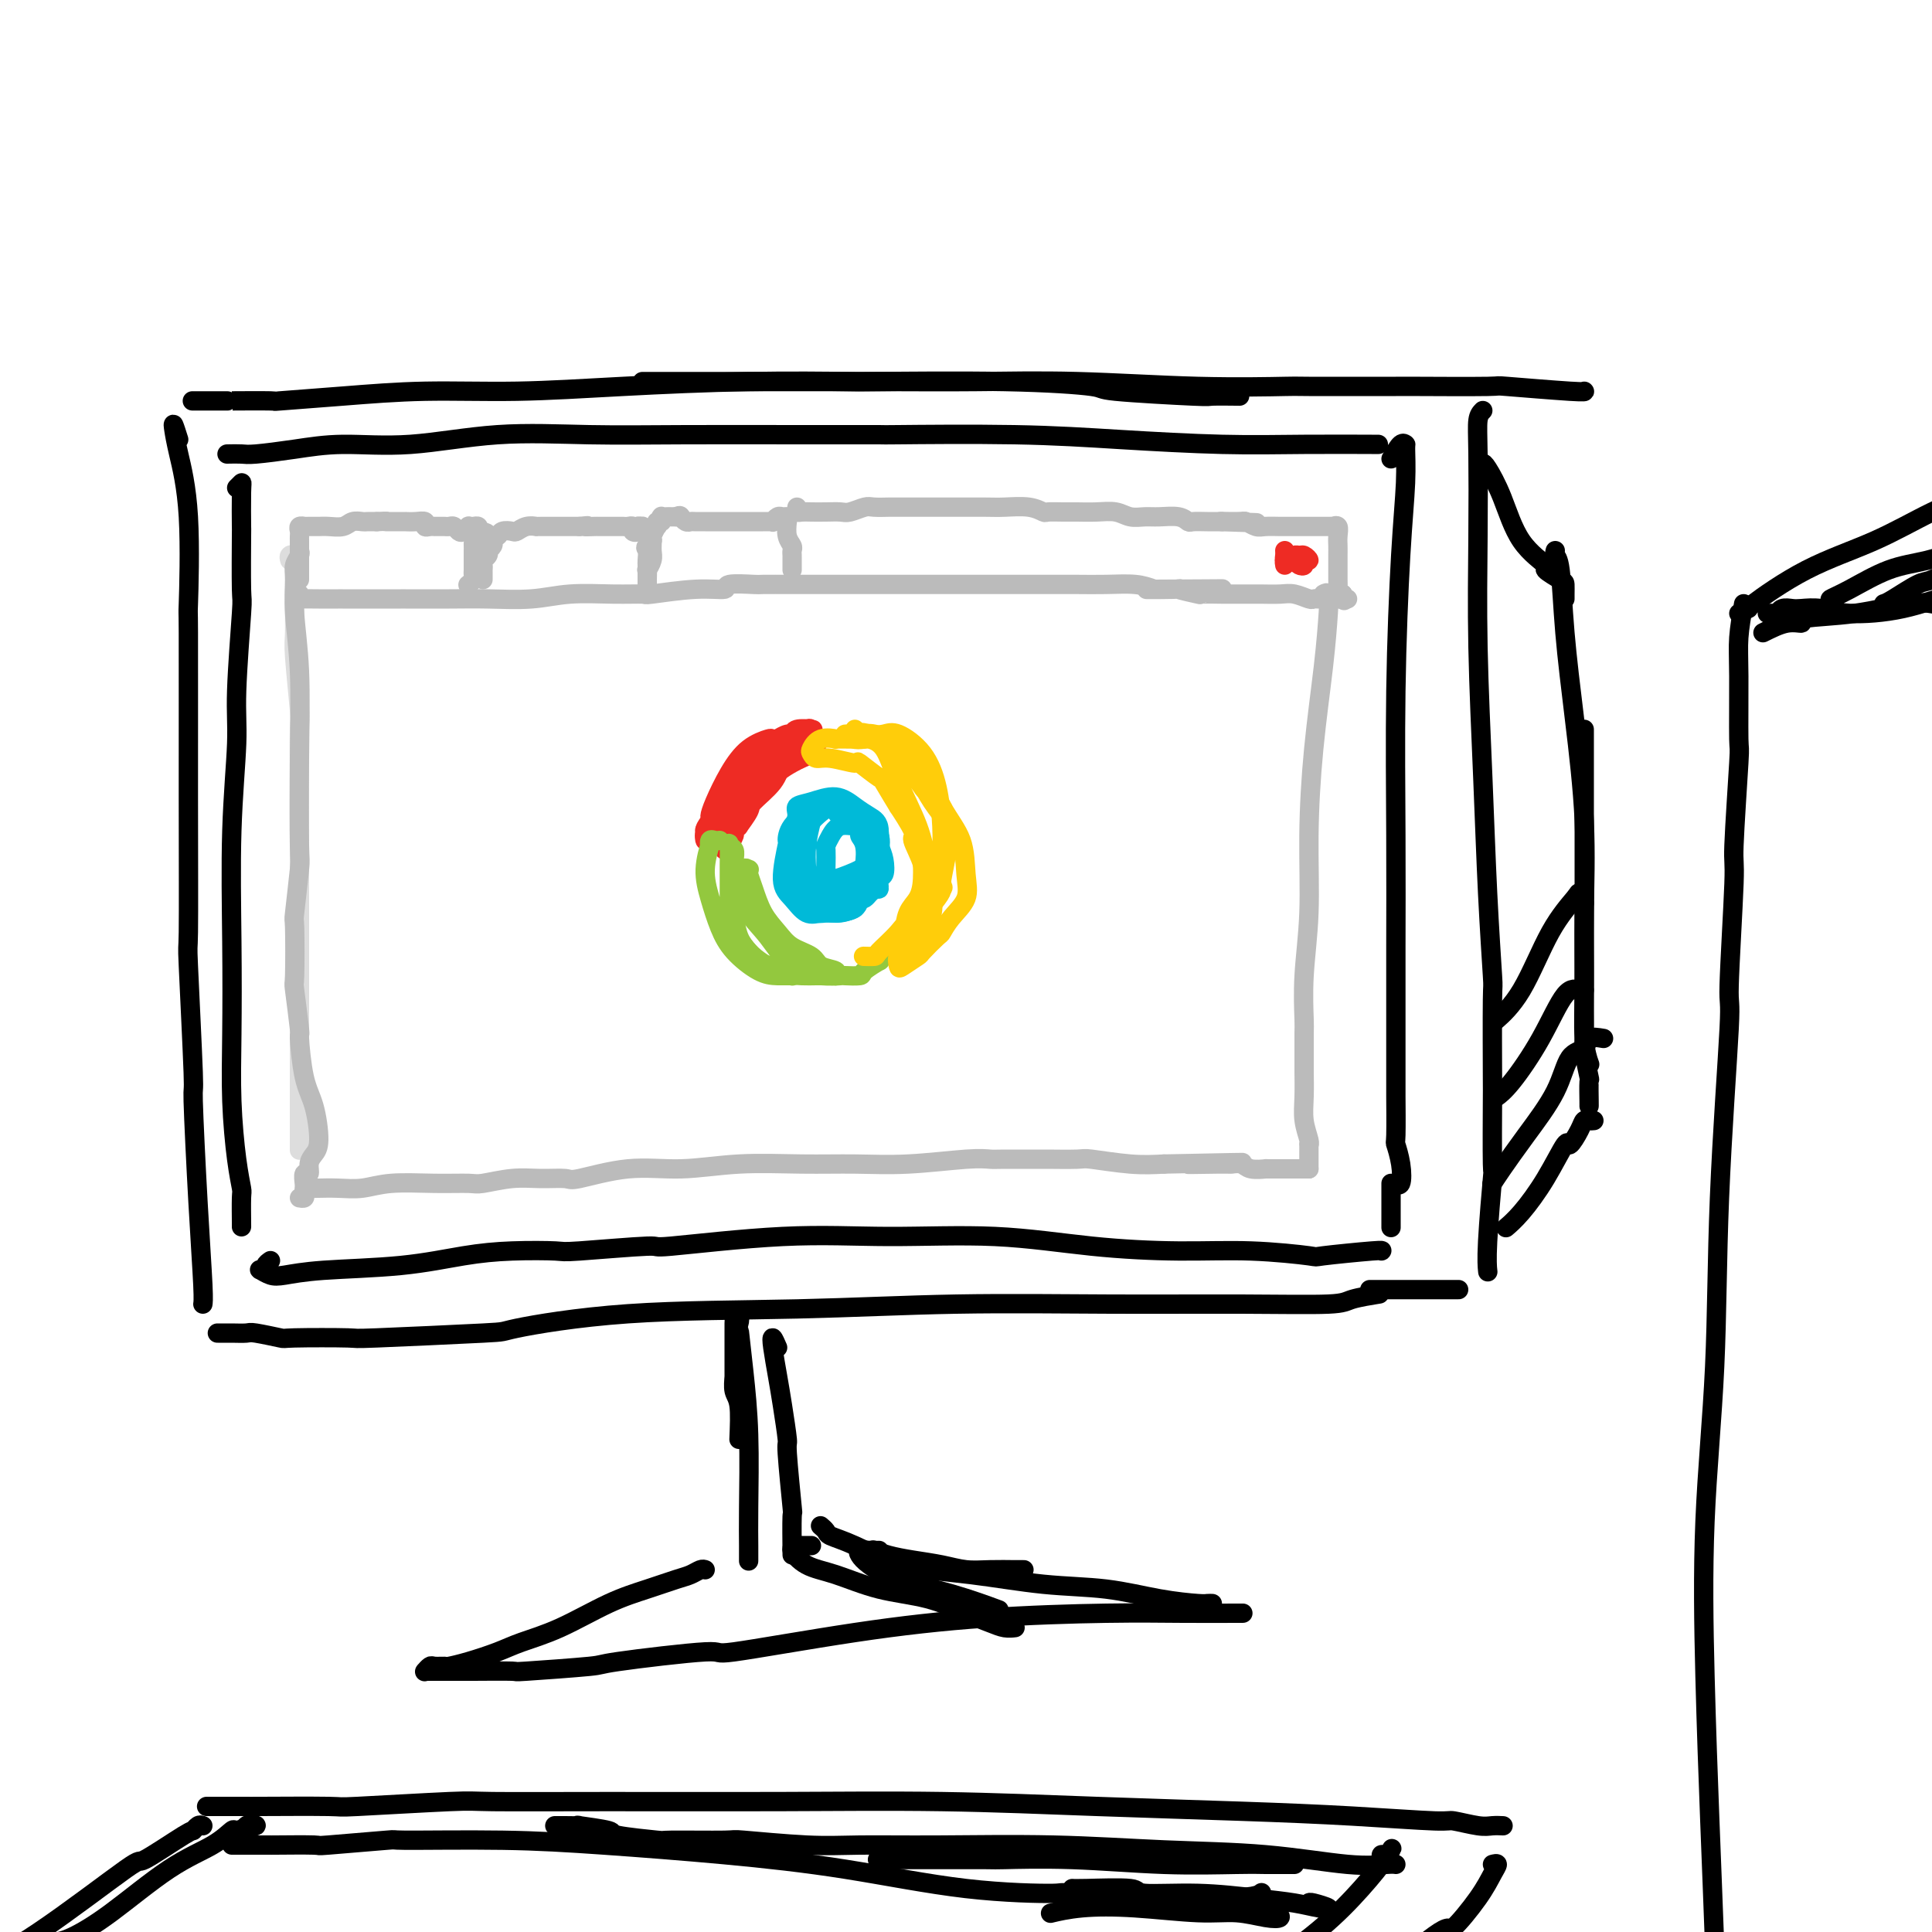 <svg viewBox='0 0 400 400' version='1.1' xmlns='http://www.w3.org/2000/svg' xmlns:xlink='http://www.w3.org/1999/xlink'><g fill='none' stroke='rgb(0,0,0)' stroke-width='4' stroke-linecap='round' stroke-linejoin='round'><path d='M40,83c0.053,0.000 0.106,0.000 0,0c-0.106,-0.000 -0.370,-0.000 0,0c0.370,0.000 1.373,0.000 2,0c0.627,-0.000 0.878,-0.000 1,0c0.122,0.000 0.114,0.001 1,0c0.886,-0.001 2.666,-0.003 3,0c0.334,0.003 -0.776,0.011 1,0c1.776,-0.011 6.439,-0.041 8,0c1.561,0.041 0.020,0.152 2,0c1.980,-0.152 7.480,-0.566 13,-1c5.520,-0.434 11.061,-0.887 17,-1c5.939,-0.113 12.275,0.113 19,0c6.725,-0.113 13.840,-0.567 22,-1c8.160,-0.433 17.366,-0.845 26,-1c8.634,-0.155 16.698,-0.053 20,0c3.302,0.053 1.842,0.056 7,0c5.158,-0.056 16.932,-0.173 26,0c9.068,0.173 15.429,0.635 18,1c2.571,0.365 1.352,0.634 5,1c3.648,0.366 12.163,0.830 16,1c3.837,0.170 2.994,0.046 4,0c1.006,-0.046 3.859,-0.013 5,0c1.141,0.013 0.571,0.007 0,0'/><path d='M37,91c-0.409,-1.295 -0.817,-2.591 -1,-3c-0.183,-0.409 -0.140,0.067 0,1c0.140,0.933 0.377,2.322 1,5c0.623,2.678 1.631,6.644 2,13c0.369,6.356 0.098,15.100 0,18c-0.098,2.900 -0.022,-0.045 0,6c0.022,6.045 -0.009,21.081 0,34c0.009,12.919 0.058,23.721 0,28c-0.058,4.279 -0.222,2.035 0,7c0.222,4.965 0.830,17.138 1,22c0.170,4.862 -0.098,2.413 0,6c0.098,3.587 0.562,13.209 1,21c0.438,7.791 0.849,13.751 1,17c0.151,3.249 0.043,3.785 0,4c-0.043,0.215 -0.022,0.107 0,0'/><path d='M47,276c-0.289,0.000 -0.578,0.000 -1,0c-0.422,-0.000 -0.976,-0.001 -1,0c-0.024,0.001 0.482,0.004 1,0c0.518,-0.004 1.050,-0.015 2,0c0.950,0.015 2.320,0.056 3,0c0.680,-0.056 0.669,-0.210 2,0c1.331,0.210 4.002,0.785 5,1c0.998,0.215 0.322,0.071 3,0c2.678,-0.071 8.709,-0.068 11,0c2.291,0.068 0.840,0.201 6,0c5.160,-0.201 16.929,-0.737 22,-1c5.071,-0.263 3.445,-0.252 7,-1c3.555,-0.748 12.293,-2.253 23,-3c10.707,-0.747 23.384,-0.735 35,-1c11.616,-0.265 22.173,-0.806 33,-1c10.827,-0.194 21.925,-0.042 32,0c10.075,0.042 19.128,-0.028 27,0c7.872,0.028 14.564,0.152 18,0c3.436,-0.152 3.617,-0.579 5,-1c1.383,-0.421 3.966,-0.834 5,-1c1.034,-0.166 0.517,-0.083 0,0'/><path d='M307,85c-0.421,0.429 -0.842,0.858 -1,2c-0.158,1.142 -0.054,2.998 0,7c0.054,4.002 0.057,10.150 0,17c-0.057,6.850 -0.173,14.402 0,23c0.173,8.598 0.635,18.244 1,27c0.365,8.756 0.634,16.624 1,24c0.366,7.376 0.830,14.260 1,17c0.170,2.740 0.047,1.335 0,5c-0.047,3.665 -0.016,12.398 0,16c0.016,3.602 0.018,2.072 0,5c-0.018,2.928 -0.057,10.312 0,13c0.057,2.688 0.211,0.679 0,3c-0.211,2.321 -0.788,8.971 -1,13c-0.212,4.029 -0.061,5.437 0,6c0.061,0.563 0.030,0.282 0,0'/><path d='M133,79c0.703,0.000 1.405,0.000 2,0c0.595,-0.000 1.082,-0.000 2,0c0.918,0.000 2.268,0.000 3,0c0.732,-0.000 0.846,-0.000 2,0c1.154,0.000 3.347,0.000 4,0c0.653,-0.000 -0.235,-0.000 1,0c1.235,0.000 4.592,0.000 6,0c1.408,-0.000 0.866,-0.001 3,0c2.134,0.001 6.945,0.004 12,0c5.055,-0.004 10.356,-0.015 16,0c5.644,0.015 11.632,0.057 18,0c6.368,-0.057 13.118,-0.211 21,0c7.882,0.211 16.897,0.789 25,1c8.103,0.211 15.295,0.057 18,0c2.705,-0.057 0.923,-0.016 5,0c4.077,0.016 14.014,0.008 18,0c3.986,-0.008 2.021,-0.016 5,0c2.979,0.016 10.903,0.057 14,0c3.097,-0.057 1.366,-0.211 4,0c2.634,0.211 9.632,0.788 13,1c3.368,0.212 3.105,0.061 3,0c-0.105,-0.061 -0.053,-0.030 0,0'/><path d='M47,94c1.112,-0.021 2.224,-0.042 3,0c0.776,0.042 1.216,0.147 3,0c1.784,-0.147 4.913,-0.547 8,-1c3.087,-0.453 6.134,-0.958 10,-1c3.866,-0.042 8.552,0.381 14,0c5.448,-0.381 11.656,-1.566 18,-2c6.344,-0.434 12.822,-0.116 19,0c6.178,0.116 12.056,0.031 20,0c7.944,-0.031 17.953,-0.009 22,0c4.047,0.009 2.132,0.005 5,0c2.868,-0.005 10.518,-0.012 13,0c2.482,0.012 -0.204,0.042 4,0c4.204,-0.042 15.297,-0.155 24,0c8.703,0.155 15.017,0.577 22,1c6.983,0.423 14.635,0.845 21,1c6.365,0.155 11.445,0.042 17,0c5.555,-0.042 11.587,-0.012 14,0c2.413,0.012 1.206,0.006 0,0'/><path d='M49,101c0.422,-0.430 0.845,-0.860 1,-1c0.155,-0.140 0.043,0.008 0,2c-0.043,1.992 -0.015,5.826 0,7c0.015,1.174 0.019,-0.313 0,2c-0.019,2.313 -0.061,8.427 0,11c0.061,2.573 0.227,1.607 0,5c-0.227,3.393 -0.845,11.147 -1,16c-0.155,4.853 0.154,6.806 0,11c-0.154,4.194 -0.771,10.630 -1,18c-0.229,7.370 -0.072,15.674 0,23c0.072,7.326 0.058,13.675 0,19c-0.058,5.325 -0.159,9.627 0,14c0.159,4.373 0.579,8.818 1,12c0.421,3.182 0.845,5.101 1,6c0.155,0.899 0.042,0.777 0,2c-0.042,1.223 -0.011,3.791 0,5c0.011,1.209 0.003,1.060 0,1c-0.003,-0.060 -0.002,-0.030 0,0'/><path d='M56,261c-0.450,0.311 -0.899,0.623 -1,1c-0.101,0.377 0.148,0.820 0,1c-0.148,0.180 -0.692,0.098 -1,0c-0.308,-0.098 -0.381,-0.210 0,0c0.381,0.210 1.214,0.743 2,1c0.786,0.257 1.524,0.237 3,0c1.476,-0.237 3.688,-0.691 8,-1c4.312,-0.309 10.722,-0.474 16,-1c5.278,-0.526 9.425,-1.413 13,-2c3.575,-0.587 6.579,-0.873 10,-1c3.421,-0.127 7.259,-0.094 9,0c1.741,0.094 1.385,0.250 5,0c3.615,-0.250 11.203,-0.906 14,-1c2.797,-0.094 0.805,0.374 5,0c4.195,-0.374 14.576,-1.588 23,-2c8.424,-0.412 14.889,-0.020 22,0c7.111,0.020 14.867,-0.331 22,0c7.133,0.331 13.643,1.344 20,2c6.357,0.656 12.562,0.957 18,1c5.438,0.043 10.108,-0.170 15,0c4.892,0.170 10.004,0.725 12,1c1.996,0.275 0.875,0.270 3,0c2.125,-0.270 7.495,-0.803 10,-1c2.505,-0.197 2.144,-0.056 2,0c-0.144,0.056 -0.072,0.028 0,0'/><path d='M288,95c0.730,-1.274 1.461,-2.549 2,-3c0.539,-0.451 0.887,-0.080 1,0c0.113,0.080 -0.008,-0.132 0,1c0.008,1.132 0.146,3.607 0,7c-0.146,3.393 -0.575,7.703 -1,15c-0.425,7.297 -0.846,17.580 -1,28c-0.154,10.420 -0.041,20.976 0,30c0.041,9.024 0.011,16.515 0,23c-0.011,6.485 -0.003,11.963 0,14c0.003,2.037 -0.000,0.634 0,3c0.000,2.366 0.004,8.501 0,11c-0.004,2.499 -0.014,1.360 0,3c0.014,1.640 0.053,6.057 0,8c-0.053,1.943 -0.196,1.410 0,2c0.196,0.590 0.733,2.302 1,4c0.267,1.698 0.264,3.380 0,4c-0.264,0.620 -0.790,0.177 -1,0c-0.210,-0.177 -0.105,-0.089 0,0'/><path d='M307,97c-0.043,-0.416 -0.087,-0.833 0,-1c0.087,-0.167 0.304,-0.085 1,1c0.696,1.085 1.871,3.173 3,6c1.129,2.827 2.211,6.391 4,9c1.789,2.609 4.283,4.261 5,5c0.717,0.739 -0.344,0.566 0,1c0.344,0.434 2.092,1.475 3,2c0.908,0.525 0.975,0.532 1,1c0.025,0.468 0.007,1.395 0,2c-0.007,0.605 -0.002,0.887 0,1c0.002,0.113 0.001,0.056 0,0'/><path d='M322,114c-0.095,0.368 -0.190,0.735 0,1c0.190,0.265 0.664,0.427 1,3c0.336,2.573 0.535,7.558 1,13c0.465,5.442 1.195,11.340 2,18c0.805,6.660 1.683,14.083 2,21c0.317,6.917 0.071,13.329 0,19c-0.071,5.671 0.033,10.603 0,15c-0.033,4.397 -0.201,8.261 0,11c0.201,2.739 0.772,4.354 1,5c0.228,0.646 0.114,0.323 0,0'/><path d='M328,151c0.000,6.344 0.000,12.687 0,15c-0.000,2.313 -0.001,0.594 0,4c0.001,3.406 0.004,11.937 0,19c-0.004,7.063 -0.015,12.659 0,17c0.015,4.341 0.057,7.426 0,9c-0.057,1.574 -0.211,1.637 0,3c0.211,1.363 0.789,4.025 1,5c0.211,0.975 0.057,0.261 0,1c-0.057,0.739 -0.015,2.930 0,4c0.015,1.070 0.004,1.020 0,1c-0.004,-0.020 -0.002,-0.010 0,0'/><path d='M330,232c-0.324,0.033 -0.648,0.066 -1,0c-0.352,-0.066 -0.732,-0.232 -1,0c-0.268,0.232 -0.424,0.863 -1,2c-0.576,1.137 -1.574,2.782 -2,3c-0.426,0.218 -0.282,-0.989 -1,0c-0.718,0.989 -2.297,4.174 -4,7c-1.703,2.826 -3.529,5.294 -5,7c-1.471,1.706 -2.588,2.652 -3,3c-0.412,0.348 -0.118,0.100 0,0c0.118,-0.100 0.059,-0.050 0,0'/><path d='M332,215c-1.232,-0.207 -2.464,-0.413 -3,0c-0.536,0.413 -0.377,1.447 -1,2c-0.623,0.553 -2.027,0.625 -3,2c-0.973,1.375 -1.515,4.054 -3,7c-1.485,2.946 -3.914,6.161 -6,9c-2.086,2.839 -3.831,5.303 -5,7c-1.169,1.697 -1.763,2.628 -2,3c-0.237,0.372 -0.119,0.186 0,0'/><path d='M328,205c-0.192,0.093 -0.385,0.186 -1,0c-0.615,-0.186 -1.654,-0.652 -3,1c-1.346,1.652 -3.000,5.422 -5,9c-2.000,3.578 -4.346,6.963 -6,9c-1.654,2.037 -2.615,2.725 -3,3c-0.385,0.275 -0.192,0.138 0,0'/><path d='M328,187c-0.423,-0.831 -0.846,-1.662 -1,-2c-0.154,-0.338 -0.038,-0.185 -1,1c-0.962,1.185 -3.000,3.400 -5,7c-2.000,3.600 -3.962,8.585 -6,12c-2.038,3.415 -4.154,5.262 -5,6c-0.846,0.738 -0.423,0.369 0,0'/><path d='M153,298c0.113,-2.699 0.226,-5.398 0,-7c-0.226,-1.602 -0.793,-2.106 -1,-3c-0.207,-0.894 -0.056,-2.178 0,-3c0.056,-0.822 0.015,-1.182 0,-1c-0.015,0.182 -0.004,0.904 0,1c0.004,0.096 0.001,-0.436 0,-1c-0.001,-0.564 0.000,-1.159 0,-2c-0.000,-0.841 -0.001,-1.927 0,-3c0.001,-1.073 0.004,-2.132 0,-3c-0.004,-0.868 -0.015,-1.545 0,-2c0.015,-0.455 0.056,-0.689 0,-1c-0.056,-0.311 -0.208,-0.700 0,-1c0.208,-0.300 0.778,-0.511 1,0c0.222,0.511 0.098,1.744 0,2c-0.098,0.256 -0.170,-0.466 0,1c0.170,1.466 0.581,5.118 1,9c0.419,3.882 0.844,7.993 1,13c0.156,5.007 0.042,10.909 0,15c-0.042,4.091 -0.011,6.371 0,8c0.011,1.629 0.003,2.608 0,3c-0.003,0.392 -0.002,0.196 0,0'/><path d='M161,279c-0.398,-0.923 -0.796,-1.847 -1,-2c-0.204,-0.153 -0.213,0.463 0,2c0.213,1.537 0.649,3.994 1,6c0.351,2.006 0.616,3.560 1,6c0.384,2.440 0.888,5.766 1,7c0.112,1.234 -0.166,0.378 0,3c0.166,2.622 0.776,8.723 1,11c0.224,2.277 0.060,0.728 0,2c-0.060,1.272 -0.017,5.363 0,7c0.017,1.637 0.009,0.818 0,0'/><path d='M146,325c-0.251,-0.095 -0.502,-0.190 -1,0c-0.498,0.190 -1.242,0.666 -2,1c-0.758,0.334 -1.528,0.526 -3,1c-1.472,0.474 -3.644,1.229 -6,2c-2.356,0.771 -4.895,1.558 -8,3c-3.105,1.442 -6.776,3.539 -10,5c-3.224,1.461 -6.000,2.286 -8,3c-2.000,0.714 -3.222,1.316 -5,2c-1.778,0.684 -4.111,1.450 -6,2c-1.889,0.550 -3.333,0.883 -4,1c-0.667,0.117 -0.557,0.017 -1,0c-0.443,-0.017 -1.439,0.048 -2,0c-0.561,-0.048 -0.686,-0.209 -1,0c-0.314,0.209 -0.818,0.788 -1,1c-0.182,0.212 -0.042,0.057 0,0c0.042,-0.057 -0.015,-0.015 0,0c0.015,0.015 0.100,0.005 1,0c0.900,-0.005 2.615,-0.005 4,0c1.385,0.005 2.442,0.014 5,0c2.558,-0.014 6.619,-0.051 8,0c1.381,0.051 0.081,0.189 3,0c2.919,-0.189 10.056,-0.704 13,-1c2.944,-0.296 1.694,-0.373 6,-1c4.306,-0.627 14.169,-1.804 18,-2c3.831,-0.196 1.632,0.588 6,0c4.368,-0.588 15.305,-2.550 25,-4c9.695,-1.450 18.149,-2.389 27,-3c8.851,-0.611 18.098,-0.896 25,-1c6.902,-0.104 11.458,-0.028 16,0c4.542,0.028 9.069,0.008 11,0c1.931,-0.008 1.266,-0.002 1,0c-0.266,0.002 -0.133,0.001 0,0'/><path d='M212,325c-0.401,0.006 -0.801,0.013 -2,0c-1.199,-0.013 -3.195,-0.045 -5,0c-1.805,0.045 -3.419,0.166 -5,0c-1.581,-0.166 -3.128,-0.619 -5,-1c-1.872,-0.381 -4.069,-0.690 -6,-1c-1.931,-0.310 -3.597,-0.622 -5,-1c-1.403,-0.378 -2.544,-0.822 -3,-1c-0.456,-0.178 -0.228,-0.089 0,0'/><path d='M170,316c-0.108,-0.091 -0.216,-0.183 0,0c0.216,0.183 0.756,0.639 1,1c0.244,0.361 0.191,0.625 1,1c0.809,0.375 2.480,0.859 5,2c2.520,1.141 5.889,2.939 10,4c4.111,1.061 8.965,1.384 14,2c5.035,0.616 10.252,1.524 15,2c4.748,0.476 9.027,0.520 13,1c3.973,0.480 7.639,1.397 11,2c3.361,0.603 6.416,0.894 8,1c1.584,0.106 1.696,0.029 2,0c0.304,-0.029 0.801,-0.008 1,0c0.199,0.008 0.099,0.004 0,0'/><path d='M168,320c-0.778,0.009 -1.555,0.018 -2,0c-0.445,-0.018 -0.556,-0.061 -1,0c-0.444,0.061 -1.220,0.228 -1,1c0.220,0.772 1.436,2.150 3,3c1.564,0.850 3.475,1.173 6,2c2.525,0.827 5.663,2.159 9,3c3.337,0.841 6.873,1.192 10,2c3.127,0.808 5.843,2.073 8,3c2.157,0.927 3.753,1.517 5,2c1.247,0.483 2.143,0.861 3,1c0.857,0.139 1.673,0.040 2,0c0.327,-0.040 0.163,-0.020 0,0'/><path d='M182,321c-0.627,0.019 -1.254,0.039 -2,0c-0.746,-0.039 -1.611,-0.135 -2,0c-0.389,0.135 -0.303,0.503 0,1c0.303,0.497 0.821,1.125 2,2c1.179,0.875 3.017,1.997 6,3c2.983,1.003 7.111,1.885 11,3c3.889,1.115 7.540,2.461 9,3c1.460,0.539 0.730,0.269 0,0'/><path d='M311,378c0.175,0.009 0.349,0.017 0,0c-0.349,-0.017 -1.223,-0.060 -2,0c-0.777,0.060 -1.458,0.223 -3,0c-1.542,-0.223 -3.946,-0.833 -5,-1c-1.054,-0.167 -0.756,0.109 -4,0c-3.244,-0.109 -10.028,-0.604 -17,-1c-6.972,-0.396 -14.133,-0.695 -23,-1c-8.867,-0.305 -19.441,-0.617 -30,-1c-10.559,-0.383 -21.103,-0.836 -32,-1c-10.897,-0.164 -22.148,-0.040 -34,0c-11.852,0.040 -24.304,-0.003 -35,0c-10.696,0.003 -19.636,0.053 -24,0c-4.364,-0.053 -4.154,-0.210 -9,0c-4.846,0.210 -14.750,0.788 -19,1c-4.250,0.212 -2.848,0.057 -6,0c-3.152,-0.057 -10.858,-0.015 -14,0c-3.142,0.015 -1.718,0.004 -3,0c-1.282,-0.004 -5.268,-0.001 -7,0c-1.732,0.001 -1.209,0.000 -1,0c0.209,-0.000 0.105,-0.000 0,0'/><path d='M42,378c-0.305,-0.126 -0.610,-0.251 -1,0c-0.390,0.251 -0.863,0.879 -1,1c-0.137,0.121 0.064,-0.266 -2,1c-2.064,1.266 -6.393,4.185 -8,5c-1.607,0.815 -0.494,-0.475 -4,2c-3.506,2.475 -11.633,8.716 -18,13c-6.367,4.284 -10.975,6.612 -14,9c-3.025,2.388 -4.468,4.835 -5,6c-0.532,1.165 -0.152,1.047 0,1c0.152,-0.047 0.076,-0.024 0,0'/><path d='M309,386c0.485,-0.126 0.969,-0.252 1,0c0.031,0.252 -0.393,0.881 -1,2c-0.607,1.119 -1.398,2.727 -3,5c-1.602,2.273 -4.015,5.212 -5,6c-0.985,0.788 -0.541,-0.573 -3,1c-2.459,1.573 -7.822,6.082 -10,8c-2.178,1.918 -1.171,1.246 -4,3c-2.829,1.754 -9.492,5.934 -13,8c-3.508,2.066 -3.859,2.019 -4,2c-0.141,-0.019 -0.070,-0.009 0,0'/><path d='M361,125c-0.425,2.442 -0.850,4.884 -1,7c-0.150,2.116 -0.025,3.906 0,8c0.025,4.094 -0.050,10.491 0,13c0.050,2.509 0.226,1.129 0,5c-0.226,3.871 -0.852,12.993 -1,17c-0.148,4.007 0.183,2.897 0,8c-0.183,5.103 -0.879,16.417 -1,21c-0.121,4.583 0.335,2.436 0,9c-0.335,6.564 -1.460,21.839 -2,35c-0.540,13.161 -0.496,24.206 -1,35c-0.504,10.794 -1.558,21.335 -2,32c-0.442,10.665 -0.272,21.454 0,32c0.272,10.546 0.648,20.848 1,30c0.352,9.152 0.682,17.154 1,26c0.318,8.846 0.624,18.535 1,25c0.376,6.465 0.822,9.704 1,11c0.178,1.296 0.089,0.648 0,0'/><path d='M366,127c-0.082,-0.002 -0.163,-0.004 0,0c0.163,0.004 0.572,0.015 1,0c0.428,-0.015 0.876,-0.056 1,0c0.124,0.056 -0.075,0.210 0,0c0.075,-0.210 0.422,-0.784 1,-1c0.578,-0.216 1.385,-0.073 2,0c0.615,0.073 1.038,0.076 2,0c0.962,-0.076 2.462,-0.230 4,0c1.538,0.230 3.112,0.843 6,1c2.888,0.157 7.089,-0.144 11,-1c3.911,-0.856 7.533,-2.268 11,-3c3.467,-0.732 6.779,-0.785 8,-1c1.221,-0.215 0.352,-0.594 1,-1c0.648,-0.406 2.813,-0.841 4,-1c1.187,-0.159 1.397,-0.043 2,0c0.603,0.043 1.601,0.012 2,0c0.399,-0.012 0.200,-0.006 0,0'/><path d='M365,131c1.744,-0.872 3.487,-1.744 5,-2c1.513,-0.256 2.795,0.103 3,0c0.205,-0.103 -0.666,-0.668 1,-1c1.666,-0.332 5.869,-0.429 10,-1c4.131,-0.571 8.189,-1.615 11,-2c2.811,-0.385 4.375,-0.110 5,0c0.625,0.110 0.313,0.055 0,0'/><path d='M360,127c0.973,-0.484 1.946,-0.968 2,-1c0.054,-0.032 -0.811,0.387 1,-1c1.811,-1.387 6.300,-4.582 11,-7c4.700,-2.418 9.613,-4.059 14,-6c4.387,-1.941 8.247,-4.180 12,-6c3.753,-1.820 7.398,-3.220 10,-4c2.602,-0.780 4.162,-0.941 5,-1c0.838,-0.059 0.954,-0.017 1,0c0.046,0.017 0.023,0.008 0,0'/><path d='M380,124c-0.684,0.117 -1.368,0.234 -1,0c0.368,-0.234 1.787,-0.819 4,-2c2.213,-1.181 5.220,-2.957 8,-4c2.780,-1.043 5.333,-1.352 8,-2c2.667,-0.648 5.449,-1.636 7,-2c1.551,-0.364 1.872,-0.104 2,0c0.128,0.104 0.064,0.052 0,0'/><path d='M390,125c0.336,-0.095 0.673,-0.191 2,-1c1.327,-0.809 3.646,-2.333 5,-3c1.354,-0.667 1.744,-0.478 3,-1c1.256,-0.522 3.376,-1.756 6,-3c2.624,-1.244 5.750,-2.498 7,-3c1.250,-0.502 0.625,-0.251 0,0'/><path d='M47,381c0.364,-0.483 0.729,-0.966 1,-1c0.271,-0.034 0.450,0.382 1,0c0.550,-0.382 1.471,-1.562 2,-2c0.529,-0.438 0.666,-0.134 1,0c0.334,0.134 0.865,0.097 1,0c0.135,-0.097 -0.128,-0.253 -1,0c-0.872,0.253 -2.355,0.916 -3,1c-0.645,0.084 -0.451,-0.412 -1,0c-0.549,0.412 -1.839,1.732 -4,3c-2.161,1.268 -5.192,2.483 -9,5c-3.808,2.517 -8.392,6.334 -12,9c-3.608,2.666 -6.241,4.179 -8,5c-1.759,0.821 -2.646,0.949 -3,1c-0.354,0.051 -0.177,0.026 0,0'/><path d='M48,382c0.214,-0.000 0.427,-0.000 1,0c0.573,0.000 1.504,0.001 3,0c1.496,-0.001 3.557,-0.004 4,0c0.443,0.004 -0.731,0.015 1,0c1.731,-0.015 6.366,-0.057 8,0c1.634,0.057 0.268,0.214 3,0c2.732,-0.214 9.562,-0.798 12,-1c2.438,-0.202 0.484,-0.022 4,0c3.516,0.022 12.502,-0.113 20,0c7.498,0.113 13.509,0.476 21,1c7.491,0.524 16.462,1.211 25,2c8.538,0.789 16.643,1.680 25,3c8.357,1.320 16.965,3.068 25,4c8.035,0.932 15.498,1.048 18,1c2.502,-0.048 0.042,-0.260 6,0c5.958,0.260 20.335,0.993 28,1c7.665,0.007 8.619,-0.712 9,-1c0.381,-0.288 0.191,-0.144 0,0'/><path d='M115,378c-0.122,0.002 -0.245,0.004 0,0c0.245,-0.004 0.856,-0.012 2,0c1.144,0.012 2.820,0.046 3,0c0.180,-0.046 -1.136,-0.170 0,0c1.136,0.170 4.723,0.634 6,1c1.277,0.366 0.244,0.633 2,1c1.756,0.367 6.301,0.834 8,1c1.699,0.166 0.551,0.030 3,0c2.449,-0.030 8.494,0.045 11,0c2.506,-0.045 1.475,-0.209 4,0c2.525,0.209 8.608,0.791 13,1c4.392,0.209 7.092,0.044 11,0c3.908,-0.044 9.022,0.034 16,0c6.978,-0.034 15.820,-0.181 24,0c8.180,0.181 15.698,0.689 23,1c7.302,0.311 14.388,0.423 21,1c6.612,0.577 12.752,1.619 17,2c4.248,0.381 6.605,0.103 8,0c1.395,-0.103 1.827,-0.029 2,0c0.173,0.029 0.086,0.015 0,0'/><path d='M285,386c0.445,-0.302 0.891,-0.604 1,-1c0.109,-0.396 -0.118,-0.885 0,-1c0.118,-0.115 0.579,0.143 1,0c0.421,-0.143 0.800,-0.687 1,-1c0.200,-0.313 0.222,-0.396 0,0c-0.222,0.396 -0.687,1.270 -2,3c-1.313,1.730 -3.473,4.317 -6,7c-2.527,2.683 -5.420,5.461 -10,9c-4.580,3.539 -10.849,7.837 -15,11c-4.151,3.163 -6.186,5.189 -7,6c-0.814,0.811 -0.407,0.405 0,0'/><path d='M268,386c-0.511,0.001 -1.022,0.001 -2,0c-0.978,-0.001 -2.424,-0.004 -3,0c-0.576,0.004 -0.282,0.015 -1,0c-0.718,-0.015 -2.448,-0.057 -6,0c-3.552,0.057 -8.927,0.211 -15,0c-6.073,-0.211 -12.845,-0.789 -19,-1c-6.155,-0.211 -11.692,-0.057 -14,0c-2.308,0.057 -1.385,0.015 -4,0c-2.615,-0.015 -8.767,-0.004 -11,0c-2.233,0.004 -0.546,0.001 -2,0c-1.454,-0.001 -6.050,-0.000 -8,0c-1.950,0.000 -1.256,0.000 -1,0c0.256,-0.000 0.073,-0.000 0,0c-0.073,0.000 -0.037,0.000 0,0'/><path d='M271,394c0.051,-0.107 0.102,-0.213 1,0c0.898,0.213 2.645,0.747 3,1c0.355,0.253 -0.680,0.227 -2,0c-1.320,-0.227 -2.923,-0.653 -5,-1c-2.077,-0.347 -4.626,-0.615 -8,-1c-3.374,-0.385 -7.573,-0.888 -12,-1c-4.427,-0.112 -9.081,0.166 -11,0c-1.919,-0.166 -1.102,-0.776 -3,-1c-1.898,-0.224 -6.511,-0.060 -9,0c-2.489,0.060 -2.854,0.017 -3,0c-0.146,-0.017 -0.073,-0.009 0,0'/><path d='M262,396c0.678,-0.105 1.357,-0.209 2,0c0.643,0.209 1.251,0.732 1,1c-0.251,0.268 -1.359,0.281 -3,0c-1.641,-0.281 -3.813,-0.856 -6,-1c-2.187,-0.144 -4.387,0.144 -8,0c-3.613,-0.144 -8.639,-0.719 -13,-1c-4.361,-0.281 -8.059,-0.268 -11,0c-2.941,0.268 -5.126,0.791 -6,1c-0.874,0.209 -0.437,0.105 0,0'/><path d='M288,245c0.000,0.494 0.000,0.987 0,1c0.000,0.013 0.000,-0.455 0,0c0.000,0.455 0.000,1.833 0,3c0.000,1.167 0.000,2.122 0,3c0.000,0.878 0.000,1.679 0,2c0.000,0.321 0.000,0.160 0,0'/><path d='M302,267c-1.357,0.000 -2.714,0.000 -5,0c-2.286,0.000 -5.500,0.000 -8,0c-2.500,0.000 -4.286,0.000 -5,0c-0.714,0.000 -0.357,0.000 0,0'/></g>
<g fill='none' stroke='rgb(221,221,221)' stroke-width='4' stroke-linecap='round' stroke-linejoin='round'><path d='M60,116c-0.114,-0.384 -0.228,-0.768 0,-1c0.228,-0.232 0.797,-0.313 1,1c0.203,1.313 0.040,4.020 0,7c-0.040,2.980 0.042,6.233 0,8c-0.042,1.767 -0.207,2.049 0,5c0.207,2.951 0.788,8.572 1,11c0.212,2.428 0.057,1.662 0,4c-0.057,2.338 -0.015,7.779 0,11c0.015,3.221 0.004,4.221 0,6c-0.004,1.779 -0.001,4.336 0,8c0.001,3.664 0.000,8.433 0,12c-0.000,3.567 -0.000,5.931 0,9c0.000,3.069 0.000,6.842 0,9c-0.000,2.158 -0.000,2.702 0,4c0.000,1.298 0.000,3.351 0,5c-0.000,1.649 -0.000,2.893 0,4c0.000,1.107 0.000,2.075 0,3c-0.000,0.925 -0.000,1.806 0,2c0.000,0.194 0.000,-0.300 0,0c-0.000,0.300 -0.000,1.392 0,2c0.000,0.608 0.000,0.730 0,1c-0.000,0.270 -0.000,0.689 0,1c0.000,0.311 0.000,0.516 0,1c-0.000,0.484 -0.000,1.248 0,2c0.000,0.752 0.000,1.493 0,2c-0.000,0.507 -0.000,0.781 0,1c0.000,0.219 0.000,0.385 0,1c-0.000,0.615 -0.000,1.680 0,2c0.000,0.320 0.000,-0.106 0,0c-0.000,0.106 -0.000,0.745 0,1c0.000,0.255 0.000,0.128 0,0'/></g>
<g fill='none' stroke='rgb(187,187,187)' stroke-width='4' stroke-linecap='round' stroke-linejoin='round'><path d='M62,114c0.115,0.249 0.231,0.497 0,1c-0.231,0.503 -0.808,1.260 -1,2c-0.192,0.740 0.001,1.464 0,3c-0.001,1.536 -0.195,3.885 0,7c0.195,3.115 0.781,6.998 1,12c0.219,5.002 0.073,11.124 0,18c-0.073,6.876 -0.072,14.506 0,18c0.072,3.494 0.214,2.851 0,5c-0.214,2.149 -0.786,7.089 -1,9c-0.214,1.911 -0.072,0.792 0,3c0.072,2.208 0.074,7.742 0,10c-0.074,2.258 -0.224,1.241 0,3c0.224,1.759 0.821,6.295 1,8c0.179,1.705 -0.060,0.578 0,2c0.060,1.422 0.418,5.391 1,8c0.582,2.609 1.386,3.856 2,6c0.614,2.144 1.036,5.186 1,7c-0.036,1.814 -0.532,2.402 -1,3c-0.468,0.598 -0.910,1.207 -1,2c-0.090,0.793 0.172,1.770 0,2c-0.172,0.230 -0.777,-0.289 -1,0c-0.223,0.289 -0.063,1.384 0,2c0.063,0.616 0.031,0.754 0,1c-0.031,0.246 -0.060,0.602 0,1c0.060,0.398 0.208,0.838 0,1c-0.208,0.162 -0.774,0.046 -1,0c-0.226,-0.046 -0.113,-0.023 0,0'/><path d='M64,245c0.029,0.422 0.057,0.845 0,1c-0.057,0.155 -0.201,0.043 0,0c0.201,-0.043 0.745,-0.015 1,0c0.255,0.015 0.221,0.018 1,0c0.779,-0.018 2.369,-0.058 4,0c1.631,0.058 3.301,0.213 5,0c1.699,-0.213 3.426,-0.793 6,-1c2.574,-0.207 5.996,-0.041 9,0c3.004,0.041 5.590,-0.042 7,0c1.410,0.042 1.646,0.210 3,0c1.354,-0.210 3.828,-0.796 6,-1c2.172,-0.204 4.043,-0.025 6,0c1.957,0.025 4.001,-0.102 5,0c0.999,0.102 0.951,0.434 3,0c2.049,-0.434 6.193,-1.633 10,-2c3.807,-0.367 7.278,0.099 11,0c3.722,-0.099 7.696,-0.762 12,-1c4.304,-0.238 8.939,-0.050 13,0c4.061,0.050 7.548,-0.039 11,0c3.452,0.039 6.870,0.207 11,0c4.130,-0.207 8.971,-0.788 12,-1c3.029,-0.212 4.244,-0.057 5,0c0.756,0.057 1.051,0.014 3,0c1.949,-0.014 5.552,-0.000 7,0c1.448,0.000 0.742,-0.014 2,0c1.258,0.014 4.482,0.055 6,0c1.518,-0.055 1.332,-0.207 3,0c1.668,0.207 5.191,0.773 8,1c2.809,0.227 4.905,0.113 7,0'/><path d='M241,241c28.766,-0.618 12.182,-0.162 7,0c-5.182,0.162 1.040,0.029 4,0c2.960,-0.029 2.658,0.045 3,0c0.342,-0.045 1.327,-0.208 2,0c0.673,0.208 1.034,0.788 2,1c0.966,0.212 2.539,0.057 3,0c0.461,-0.057 -0.189,-0.015 0,0c0.189,0.015 1.216,0.004 2,0c0.784,-0.004 1.324,-0.001 2,0c0.676,0.001 1.488,0.000 2,0c0.512,-0.000 0.725,-0.000 1,0c0.275,0.000 0.613,0.000 1,0c0.387,-0.000 0.825,-0.000 1,0c0.175,0.000 0.088,0.000 0,0'/><path d='M62,123c0.088,0.423 0.176,0.845 0,1c-0.176,0.155 -0.617,0.041 0,0c0.617,-0.041 2.293,-0.011 4,0c1.707,0.011 3.444,0.003 4,0c0.556,-0.003 -0.069,-0.001 1,0c1.069,0.001 3.831,0.000 5,0c1.169,-0.000 0.745,-0.000 2,0c1.255,0.000 4.189,0.001 5,0c0.811,-0.001 -0.499,-0.004 1,0c1.499,0.004 5.809,0.015 9,0c3.191,-0.015 5.262,-0.057 8,0c2.738,0.057 6.141,0.212 9,0c2.859,-0.212 5.172,-0.793 8,-1c2.828,-0.207 6.171,-0.040 9,0c2.829,0.040 5.146,-0.046 6,0c0.854,0.046 0.247,0.222 2,0c1.753,-0.222 5.866,-0.844 9,-1c3.134,-0.156 5.289,0.154 6,0c0.711,-0.154 -0.021,-0.773 1,-1c1.021,-0.227 3.794,-0.061 5,0c1.206,0.061 0.845,0.016 2,0c1.155,-0.016 3.826,-0.004 6,0c2.174,0.004 3.850,0.001 6,0c2.150,-0.001 4.775,-0.000 7,0c2.225,0.000 4.052,0.000 6,0c1.948,-0.000 4.017,-0.000 6,0c1.983,0.000 3.881,0.000 6,0c2.119,-0.000 4.460,0.000 5,0c0.540,-0.000 -0.721,-0.000 0,0c0.721,0.000 3.422,0.000 6,0c2.578,-0.000 5.032,-0.001 7,0c1.968,0.001 3.450,0.003 5,0c1.550,-0.003 3.168,-0.011 5,0c1.832,0.011 3.878,0.041 6,0c2.122,-0.041 4.321,-0.155 6,0c1.679,0.155 2.840,0.577 4,1'/><path d='M239,122c27.425,-0.159 7.488,-0.057 1,0c-6.488,0.057 0.474,0.068 3,0c2.526,-0.068 0.617,-0.214 1,0c0.383,0.214 3.057,0.789 4,1c0.943,0.211 0.156,0.056 1,0c0.844,-0.056 3.321,-0.015 4,0c0.679,0.015 -0.440,0.003 0,0c0.440,-0.003 2.440,0.003 4,0c1.560,-0.003 2.680,-0.015 4,0c1.320,0.015 2.839,0.057 4,0c1.161,-0.057 1.963,-0.211 3,0c1.037,0.211 2.309,0.789 3,1c0.691,0.211 0.801,0.057 1,0c0.199,-0.057 0.488,-0.015 1,0c0.512,0.015 1.248,0.004 2,0c0.752,-0.004 1.521,-0.001 2,0c0.479,0.001 0.667,0.000 1,0c0.333,-0.000 0.809,-0.000 1,0c0.191,0.000 0.095,0.000 0,0'/><path d='M274,123c0.406,-0.226 0.812,-0.452 1,0c0.188,0.452 0.156,1.581 0,4c-0.156,2.419 -0.438,6.127 -1,11c-0.562,4.873 -1.404,10.910 -2,17c-0.596,6.090 -0.944,12.232 -1,18c-0.056,5.768 0.181,11.161 0,16c-0.181,4.839 -0.781,9.125 -1,13c-0.219,3.875 -0.058,7.340 0,9c0.058,1.660 0.015,1.514 0,3c-0.015,1.486 -0.000,4.605 0,6c0.000,1.395 -0.014,1.068 0,2c0.014,0.932 0.056,3.124 0,5c-0.056,1.876 -0.211,3.436 0,5c0.211,1.564 0.789,3.131 1,4c0.211,0.869 0.057,1.041 0,1c-0.057,-0.041 -0.015,-0.293 0,0c0.015,0.293 0.004,1.133 0,2c-0.004,0.867 -0.001,1.763 0,2c0.001,0.237 0.000,-0.184 0,0c-0.000,0.184 -0.000,0.973 0,1c0.000,0.027 0.000,-0.706 0,-1c-0.000,-0.294 -0.000,-0.147 0,0'/><path d='M62,120c-0.000,-0.303 -0.000,-0.606 0,-1c0.000,-0.394 0.000,-0.879 0,-1c-0.000,-0.121 -0.000,0.121 0,0c0.000,-0.121 0.000,-0.606 0,-1c-0.000,-0.394 -0.000,-0.697 0,-1c0.000,-0.303 0.000,-0.606 0,-1c-0.000,-0.394 -0.000,-0.879 0,-1c0.000,-0.121 0.000,0.123 0,0c-0.000,-0.123 -0.001,-0.611 0,-1c0.001,-0.389 0.004,-0.679 0,-1c-0.004,-0.321 -0.016,-0.675 0,-1c0.016,-0.325 0.060,-0.623 0,-1c-0.060,-0.377 -0.223,-0.833 0,-1c0.223,-0.167 0.833,-0.045 1,0c0.167,0.045 -0.108,0.012 0,0c0.108,-0.012 0.599,-0.002 1,0c0.401,0.002 0.712,-0.003 1,0c0.288,0.003 0.553,0.015 1,0c0.447,-0.015 1.075,-0.057 2,0c0.925,0.057 2.149,0.211 3,0c0.851,-0.211 1.331,-0.789 2,-1c0.669,-0.211 1.526,-0.057 2,0c0.474,0.057 0.564,0.016 1,0c0.436,-0.016 1.218,-0.008 2,0'/><path d='M78,108c2.642,-0.155 2.248,-0.042 2,0c-0.248,0.042 -0.348,0.011 0,0c0.348,-0.011 1.145,-0.004 2,0c0.855,0.004 1.770,0.005 2,0c0.230,-0.005 -0.223,-0.015 0,0c0.223,0.015 1.121,0.057 2,0c0.879,-0.057 1.737,-0.211 2,0c0.263,0.211 -0.070,0.789 0,1c0.070,0.211 0.544,0.057 1,0c0.456,-0.057 0.896,-0.015 1,0c0.104,0.015 -0.127,0.003 0,0c0.127,-0.003 0.611,0.003 1,0c0.389,-0.003 0.681,-0.014 1,0c0.319,0.014 0.664,0.052 1,0c0.336,-0.052 0.664,-0.196 1,0c0.336,0.196 0.681,0.732 1,1c0.319,0.268 0.611,0.267 1,0c0.389,-0.267 0.875,-0.801 1,-1c0.125,-0.199 -0.111,-0.064 0,0c0.111,0.064 0.568,0.056 1,0c0.432,-0.056 0.838,-0.159 1,0c0.162,0.159 0.081,0.579 0,1'/><path d='M99,110c3.309,0.424 1.083,0.485 0,1c-1.083,0.515 -1.023,1.486 -1,2c0.023,0.514 0.007,0.571 0,1c-0.007,0.429 -0.006,1.229 0,2c0.006,0.771 0.015,1.513 0,2c-0.015,0.487 -0.056,0.718 0,1c0.056,0.282 0.207,0.614 0,1c-0.207,0.386 -0.774,0.824 -1,1c-0.226,0.176 -0.113,0.088 0,0'/><path d='M100,120c0.002,-0.333 0.004,-0.666 0,-1c-0.004,-0.334 -0.015,-0.668 0,-1c0.015,-0.332 0.056,-0.663 0,-1c-0.056,-0.337 -0.207,-0.682 0,-1c0.207,-0.318 0.773,-0.610 1,-1c0.227,-0.390 0.114,-0.879 0,-1c-0.114,-0.121 -0.227,0.125 0,0c0.227,-0.125 0.796,-0.621 1,-1c0.204,-0.379 0.042,-0.641 0,-1c-0.042,-0.359 0.034,-0.814 0,-1c-0.034,-0.186 -0.179,-0.101 0,0c0.179,0.101 0.680,0.220 1,0c0.320,-0.220 0.458,-0.777 1,-1c0.542,-0.223 1.489,-0.112 2,0c0.511,0.112 0.585,0.226 1,0c0.415,-0.226 1.171,-0.793 2,-1c0.829,-0.207 1.731,-0.056 2,0c0.269,0.056 -0.097,0.015 0,0c0.097,-0.015 0.655,-0.004 1,0c0.345,0.004 0.477,0.001 1,0c0.523,-0.001 1.436,-0.000 2,0c0.564,0.000 0.780,0.000 1,0c0.220,-0.000 0.444,-0.000 1,0c0.556,0.000 1.445,0.000 2,0c0.555,-0.000 0.778,-0.000 1,0'/><path d='M120,109c2.898,-0.309 1.143,-0.083 1,0c-0.143,0.083 1.325,0.022 2,0c0.675,-0.022 0.558,-0.006 1,0c0.442,0.006 1.442,0.002 2,0c0.558,-0.002 0.674,-0.000 1,0c0.326,0.000 0.862,-0.001 1,0c0.138,0.001 -0.122,0.004 0,0c0.122,-0.004 0.625,-0.014 1,0c0.375,0.014 0.621,0.052 1,0c0.379,-0.052 0.890,-0.196 1,0c0.110,0.196 -0.182,0.731 0,1c0.182,0.269 0.837,0.271 1,0c0.163,-0.271 -0.166,-0.816 0,-1c0.166,-0.184 0.828,-0.008 1,0c0.172,0.008 -0.146,-0.152 0,0c0.146,0.152 0.756,0.615 1,1c0.244,0.385 0.122,0.693 0,1'/><path d='M134,111c2.166,0.731 0.580,1.559 0,2c-0.580,0.441 -0.155,0.496 0,1c0.155,0.504 0.042,1.459 0,2c-0.042,0.541 -0.011,0.670 0,1c0.011,0.330 0.003,0.861 0,1c-0.003,0.139 -0.001,-0.116 0,0c0.001,0.116 0.000,0.602 0,1c-0.000,0.398 -0.000,0.708 0,1c0.000,0.292 0.000,0.568 0,1c-0.000,0.432 -0.001,1.021 0,1c0.001,-0.021 0.004,-0.653 0,-1c-0.004,-0.347 -0.015,-0.410 0,-1c0.015,-0.590 0.057,-1.706 0,-2c-0.057,-0.294 -0.212,0.235 0,0c0.212,-0.235 0.793,-1.234 1,-2c0.207,-0.766 0.042,-1.300 0,-2c-0.042,-0.700 0.040,-1.565 0,-2c-0.040,-0.435 -0.203,-0.441 0,-1c0.203,-0.559 0.773,-1.670 1,-2c0.227,-0.330 0.113,0.122 0,0c-0.113,-0.122 -0.223,-0.817 0,-1c0.223,-0.183 0.781,0.147 1,0c0.219,-0.147 0.100,-0.771 0,-1c-0.100,-0.229 -0.181,-0.061 0,0c0.181,0.061 0.626,0.016 1,0c0.374,-0.016 0.678,-0.005 1,0c0.322,0.005 0.661,0.002 1,0'/><path d='M140,107c0.799,-0.370 0.795,-0.295 1,0c0.205,0.295 0.617,0.811 1,1c0.383,0.189 0.735,0.051 1,0c0.265,-0.051 0.441,-0.014 1,0c0.559,0.014 1.500,0.004 2,0c0.500,-0.004 0.557,-0.001 1,0c0.443,0.001 1.270,0.000 2,0c0.730,-0.000 1.361,-0.000 2,0c0.639,0.000 1.284,-0.000 2,0c0.716,0.000 1.501,0.000 2,0c0.499,-0.000 0.712,-0.000 1,0c0.288,0.000 0.651,0.001 1,0c0.349,-0.001 0.685,-0.004 1,0c0.315,0.004 0.609,0.015 1,0c0.391,-0.015 0.879,-0.057 1,0c0.121,0.057 -0.125,0.213 0,0c0.125,-0.213 0.621,-0.794 1,-1c0.379,-0.206 0.641,-0.038 1,0c0.359,0.038 0.814,-0.053 1,0c0.186,0.053 0.102,0.252 0,1c-0.102,0.748 -0.224,2.046 0,3c0.224,0.954 0.792,1.565 1,2c0.208,0.435 0.056,0.695 0,1c-0.056,0.305 -0.015,0.656 0,1c0.015,0.344 0.004,0.680 0,1c-0.004,0.320 -0.001,0.625 0,1c0.001,0.375 0.000,0.822 0,1c-0.000,0.178 -0.000,0.089 0,0'/><path d='M165,105c-0.071,0.422 -0.142,0.845 0,1c0.142,0.155 0.498,0.043 1,0c0.502,-0.043 1.150,-0.015 2,0c0.850,0.015 1.903,0.018 3,0c1.097,-0.018 2.238,-0.057 3,0c0.762,0.057 1.144,0.212 2,0c0.856,-0.212 2.184,-0.789 3,-1c0.816,-0.211 1.120,-0.057 2,0c0.880,0.057 2.337,0.015 3,0c0.663,-0.015 0.533,-0.004 1,0c0.467,0.004 1.530,0.001 3,0c1.470,-0.001 3.348,-0.001 5,0c1.652,0.001 3.077,0.004 5,0c1.923,-0.004 4.345,-0.015 6,0c1.655,0.015 2.544,0.057 4,0c1.456,-0.057 3.481,-0.211 5,0c1.519,0.211 2.534,0.789 3,1c0.466,0.211 0.382,0.056 1,0c0.618,-0.056 1.936,-0.011 3,0c1.064,0.011 1.874,-0.011 3,0c1.126,0.011 2.569,0.056 4,0c1.431,-0.056 2.852,-0.212 4,0c1.148,0.212 2.024,0.793 3,1c0.976,0.207 2.053,0.041 3,0c0.947,-0.041 1.765,0.041 3,0c1.235,-0.041 2.886,-0.207 4,0c1.114,0.207 1.690,0.788 2,1c0.310,0.212 0.353,0.057 1,0c0.647,-0.057 1.899,-0.016 3,0c1.101,0.016 2.050,0.008 3,0'/><path d='M253,108c13.744,0.460 4.104,0.109 1,0c-3.104,-0.109 0.327,0.023 2,0c1.673,-0.023 1.586,-0.202 2,0c0.414,0.202 1.328,0.786 2,1c0.672,0.214 1.101,0.057 2,0c0.899,-0.057 2.268,-0.015 3,0c0.732,0.015 0.826,0.004 1,0c0.174,-0.004 0.428,-0.001 1,0c0.572,0.001 1.463,0.000 2,0c0.537,-0.000 0.721,-0.000 1,0c0.279,0.000 0.653,0.000 1,0c0.347,-0.000 0.666,0.000 1,0c0.334,-0.000 0.682,-0.000 1,0c0.318,0.000 0.606,0.000 1,0c0.394,-0.000 0.894,-0.002 1,0c0.106,0.002 -0.182,0.006 0,0c0.182,-0.006 0.833,-0.024 1,0c0.167,0.024 -0.151,0.088 0,0c0.151,-0.088 0.773,-0.328 1,0c0.227,0.328 0.061,1.226 0,2c-0.061,0.774 -0.016,1.425 0,2c0.016,0.575 0.005,1.075 0,2c-0.005,0.925 -0.002,2.276 0,3c0.002,0.724 0.003,0.821 0,1c-0.003,0.179 -0.011,0.440 0,1c0.011,0.560 0.041,1.420 0,2c-0.041,0.580 -0.155,0.880 0,1c0.155,0.120 0.577,0.060 1,0'/><path d='M278,123c0.500,2.333 0.250,1.167 0,0'/></g>
<g fill='none' stroke='rgb(238,43,36)' stroke-width='4' stroke-linecap='round' stroke-linejoin='round'><path d='M266,114c0.020,0.309 0.039,0.619 0,1c-0.039,0.381 -0.138,0.834 0,1c0.138,0.166 0.511,0.044 1,0c0.489,-0.044 1.093,-0.012 1,0c-0.093,0.012 -0.884,0.003 -1,0c-0.116,-0.003 0.442,-0.002 1,0'/><path d='M268,116c0.470,0.518 0.645,0.815 1,1c0.355,0.185 0.891,0.260 1,0c0.109,-0.260 -0.208,-0.855 0,-1c0.208,-0.145 0.943,0.161 1,0c0.057,-0.161 -0.563,-0.790 -1,-1c-0.437,-0.210 -0.692,0.000 -1,0c-0.308,-0.000 -0.671,-0.210 -1,0c-0.329,0.210 -0.624,0.840 -1,1c-0.376,0.160 -0.832,-0.149 -1,0c-0.168,0.149 -0.048,0.757 0,1c0.048,0.243 0.024,0.122 0,0'/><path d='M162,155c0.016,-0.310 0.032,-0.620 0,-1c-0.032,-0.380 -0.111,-0.830 0,-1c0.111,-0.170 0.414,-0.060 0,0c-0.414,0.060 -1.543,0.071 -2,0c-0.457,-0.071 -0.242,-0.222 -1,0c-0.758,0.222 -2.489,0.818 -4,2c-1.511,1.182 -2.801,2.952 -4,5c-1.199,2.048 -2.307,4.375 -3,6c-0.693,1.625 -0.970,2.550 -1,3c-0.030,0.450 0.187,0.426 0,1c-0.187,0.574 -0.777,1.746 -1,2c-0.223,0.254 -0.079,-0.411 0,0c0.079,0.411 0.092,1.898 0,2c-0.092,0.102 -0.291,-1.182 0,-2c0.291,-0.818 1.071,-1.171 2,-2c0.929,-0.829 2.006,-2.134 3,-3c0.994,-0.866 1.905,-1.293 3,-2c1.095,-0.707 2.375,-1.693 4,-3c1.625,-1.307 3.596,-2.936 5,-4c1.404,-1.064 2.240,-1.564 3,-2c0.760,-0.436 1.442,-0.808 2,-1c0.558,-0.192 0.991,-0.204 1,0c0.009,0.204 -0.406,0.622 -1,1c-0.594,0.378 -1.366,0.715 -2,1c-0.634,0.285 -1.131,0.518 -2,1c-0.869,0.482 -2.112,1.214 -3,2c-0.888,0.786 -1.423,1.628 -2,2c-0.577,0.372 -1.196,0.275 -2,1c-0.804,0.725 -1.793,2.272 -2,3c-0.207,0.728 0.370,0.637 0,1c-0.370,0.363 -1.685,1.182 -3,2'/><path d='M152,169c-2.584,2.239 -0.545,0.835 0,1c0.545,0.165 -0.405,1.899 -1,3c-0.595,1.101 -0.835,1.570 -1,2c-0.165,0.430 -0.256,0.820 0,1c0.256,0.180 0.857,0.149 1,0c0.143,-0.149 -0.174,-0.415 0,-1c0.174,-0.585 0.839,-1.487 1,-2c0.161,-0.513 -0.181,-0.635 0,-1c0.181,-0.365 0.885,-0.971 1,-1c0.115,-0.029 -0.360,0.520 0,0c0.360,-0.520 1.555,-2.108 2,-3c0.445,-0.892 0.141,-1.089 1,-2c0.859,-0.911 2.880,-2.535 4,-4c1.120,-1.465 1.338,-2.771 2,-4c0.662,-1.229 1.767,-2.383 3,-3c1.233,-0.617 2.592,-0.698 3,-1c0.408,-0.302 -0.135,-0.824 0,-1c0.135,-0.176 0.949,-0.006 1,0c0.051,0.006 -0.660,-0.152 -1,0c-0.340,0.152 -0.310,0.613 -1,1c-0.690,0.387 -2.101,0.700 -3,1c-0.899,0.300 -1.286,0.588 -2,1c-0.714,0.412 -1.754,0.948 -3,2c-1.246,1.052 -2.698,2.621 -4,4c-1.302,1.379 -2.454,2.568 -3,3c-0.546,0.432 -0.487,0.105 -1,1c-0.513,0.895 -1.598,3.011 -2,4c-0.402,0.989 -0.122,0.850 0,1c0.122,0.150 0.084,0.588 0,1c-0.084,0.412 -0.216,0.798 0,1c0.216,0.202 0.780,0.219 1,0c0.220,-0.219 0.098,-0.674 0,-1c-0.098,-0.326 -0.171,-0.522 0,-1c0.171,-0.478 0.585,-1.239 1,-2'/><path d='M151,169c0.184,-0.893 -0.356,-1.125 0,-2c0.356,-0.875 1.606,-2.394 2,-3c0.394,-0.606 -0.070,-0.299 0,-1c0.070,-0.701 0.673,-2.408 2,-4c1.327,-1.592 3.378,-3.067 5,-4c1.622,-0.933 2.817,-1.323 4,-2c1.183,-0.677 2.356,-1.642 3,-2c0.644,-0.358 0.759,-0.111 1,0c0.241,0.111 0.607,0.086 0,0c-0.607,-0.086 -2.188,-0.232 -3,0c-0.812,0.232 -0.856,0.842 -1,1c-0.144,0.158 -0.390,-0.136 -1,0c-0.610,0.136 -1.585,0.701 -2,1c-0.415,0.299 -0.270,0.332 -1,1c-0.730,0.668 -2.337,1.972 -4,4c-1.663,2.028 -3.384,4.782 -5,7c-1.616,2.218 -3.126,3.901 -4,5c-0.874,1.099 -1.110,1.614 -1,2c0.110,0.386 0.568,0.642 1,1c0.432,0.358 0.838,0.816 1,1c0.162,0.184 0.081,0.092 0,0'/></g>
<g fill='none' stroke='rgb(147,200,62)' stroke-width='4' stroke-linecap='round' stroke-linejoin='round'><path d='M149,174c-0.312,0.039 -0.624,0.077 -1,0c-0.376,-0.077 -0.816,-0.270 -1,0c-0.184,0.270 -0.110,1.001 0,1c0.110,-0.001 0.257,-0.735 0,0c-0.257,0.735 -0.919,2.939 -1,5c-0.081,2.061 0.417,3.978 1,6c0.583,2.022 1.250,4.149 2,6c0.750,1.851 1.583,3.425 3,5c1.417,1.575 3.419,3.151 5,4c1.581,0.849 2.740,0.970 4,1c1.260,0.030 2.622,-0.030 3,0c0.378,0.030 -0.229,0.152 0,0c0.229,-0.152 1.292,-0.576 2,-1c0.708,-0.424 1.059,-0.848 1,-1c-0.059,-0.152 -0.529,-0.032 -1,0c-0.471,0.032 -0.942,-0.023 -2,0c-1.058,0.023 -2.704,0.125 -4,0c-1.296,-0.125 -2.242,-0.475 -3,-1c-0.758,-0.525 -1.327,-1.224 -2,-2c-0.673,-0.776 -1.448,-1.630 -2,-3c-0.552,-1.370 -0.880,-3.255 -1,-5c-0.120,-1.745 -0.032,-3.349 0,-4c0.032,-0.651 0.010,-0.349 0,-1c-0.010,-0.651 -0.006,-2.254 0,-3c0.006,-0.746 0.016,-0.634 0,-1c-0.016,-0.366 -0.057,-1.210 0,-2c0.057,-0.790 0.211,-1.524 0,-2c-0.211,-0.476 -0.789,-0.692 -1,-1c-0.211,-0.308 -0.057,-0.707 0,0c0.057,0.707 0.015,2.521 0,4c-0.015,1.479 -0.004,2.623 0,3c0.004,0.377 0.001,-0.014 0,1c-0.001,1.014 -0.000,3.433 0,5c0.000,1.567 0.000,2.284 0,3'/><path d='M151,191c0.123,2.746 0.430,1.611 1,2c0.570,0.389 1.403,2.300 3,4c1.597,1.700 3.959,3.187 6,4c2.041,0.813 3.762,0.951 5,1c1.238,0.049 1.995,0.010 3,0c1.005,-0.010 2.259,0.009 3,0c0.741,-0.009 0.969,-0.047 1,0c0.031,0.047 -0.134,0.179 0,0c0.134,-0.179 0.567,-0.669 0,-1c-0.567,-0.331 -2.133,-0.502 -3,-1c-0.867,-0.498 -1.034,-1.323 -2,-2c-0.966,-0.677 -2.732,-1.207 -4,-2c-1.268,-0.793 -2.039,-1.848 -3,-3c-0.961,-1.152 -2.113,-2.399 -3,-4c-0.887,-1.601 -1.509,-3.556 -2,-5c-0.491,-1.444 -0.849,-2.377 -1,-3c-0.151,-0.623 -0.093,-0.937 0,-1c0.093,-0.063 0.222,0.124 0,0c-0.222,-0.124 -0.794,-0.560 -1,0c-0.206,0.560 -0.045,2.114 0,3c0.045,0.886 -0.026,1.103 0,2c0.026,0.897 0.147,2.475 1,4c0.853,1.525 2.436,2.997 4,5c1.564,2.003 3.110,4.537 5,6c1.890,1.463 4.125,1.854 6,2c1.875,0.146 3.390,0.045 4,0c0.610,-0.045 0.316,-0.036 1,0c0.684,0.036 2.345,0.097 3,0c0.655,-0.097 0.305,-0.352 1,-1c0.695,-0.648 2.434,-1.689 3,-2c0.566,-0.311 -0.040,0.109 0,0c0.040,-0.109 0.726,-0.745 1,-1c0.274,-0.255 0.137,-0.127 0,0'/></g>
<g fill='none' stroke='rgb(255,205,10)' stroke-width='4' stroke-linecap='round' stroke-linejoin='round'><path d='M177,151c-0.252,0.422 -0.503,0.844 -1,1c-0.497,0.156 -1.239,0.046 -1,0c0.239,-0.046 1.460,-0.030 2,0c0.540,0.030 0.398,0.072 1,0c0.602,-0.072 1.948,-0.257 3,0c1.052,0.257 1.809,0.957 2,1c0.191,0.043 -0.184,-0.573 1,0c1.184,0.573 3.927,2.333 6,5c2.073,2.667 3.474,6.240 5,9c1.526,2.760 3.176,4.708 4,7c0.824,2.292 0.823,4.926 1,7c0.177,2.074 0.534,3.586 0,5c-0.534,1.414 -1.958,2.731 -3,4c-1.042,1.269 -1.701,2.491 -2,3c-0.299,0.509 -0.237,0.306 -1,1c-0.763,0.694 -2.349,2.283 -3,3c-0.651,0.717 -0.365,0.560 -1,1c-0.635,0.440 -2.191,1.478 -3,2c-0.809,0.522 -0.871,0.528 -1,0c-0.129,-0.528 -0.326,-1.591 0,-2c0.326,-0.409 1.173,-0.165 2,-1c0.827,-0.835 1.632,-2.748 2,-4c0.368,-1.252 0.299,-1.842 1,-3c0.701,-1.158 2.173,-2.886 3,-4c0.827,-1.114 1.009,-1.616 1,-2c-0.009,-0.384 -0.208,-0.650 0,-2c0.208,-1.350 0.822,-3.784 1,-6c0.178,-2.216 -0.079,-4.214 0,-5c0.079,-0.786 0.496,-0.362 0,-1c-0.496,-0.638 -1.903,-2.339 -3,-4c-1.097,-1.661 -1.882,-3.281 -3,-5c-1.118,-1.719 -2.567,-3.535 -4,-5c-1.433,-1.465 -2.848,-2.578 -4,-3c-1.152,-0.422 -2.041,-0.152 -3,0c-0.959,0.152 -1.988,0.186 -2,0c-0.012,-0.186 0.994,-0.593 2,-1'/><path d='M179,152c-1.008,-0.630 -0.029,-0.205 1,0c1.029,0.205 2.108,0.191 3,0c0.892,-0.191 1.598,-0.559 3,0c1.402,0.559 3.499,2.045 5,4c1.501,1.955 2.404,4.378 3,7c0.596,2.622 0.884,5.442 1,8c0.116,2.558 0.061,4.856 0,7c-0.061,2.144 -0.129,4.136 0,5c0.129,0.864 0.455,0.600 0,1c-0.455,0.400 -1.691,1.465 -2,2c-0.309,0.535 0.310,0.541 0,1c-0.310,0.459 -1.548,1.372 -2,2c-0.452,0.628 -0.119,0.971 0,1c0.119,0.029 0.023,-0.255 0,-1c-0.023,-0.745 0.025,-1.949 0,-3c-0.025,-1.051 -0.124,-1.948 0,-3c0.124,-1.052 0.471,-2.259 0,-4c-0.471,-1.741 -1.759,-4.016 -2,-5c-0.241,-0.984 0.567,-0.677 0,-2c-0.567,-1.323 -2.507,-4.275 -3,-5c-0.493,-0.725 0.461,0.777 0,0c-0.461,-0.777 -2.336,-3.834 -3,-5c-0.664,-1.166 -0.118,-0.441 -1,-1c-0.882,-0.559 -3.192,-2.402 -4,-3c-0.808,-0.598 -0.112,0.048 -1,0c-0.888,-0.048 -3.358,-0.791 -5,-1c-1.642,-0.209 -2.456,0.116 -3,0c-0.544,-0.116 -0.817,-0.672 -1,-1c-0.183,-0.328 -0.275,-0.428 0,-1c0.275,-0.572 0.918,-1.617 2,-2c1.082,-0.383 2.603,-0.103 3,0c0.397,0.103 -0.329,0.030 0,0c0.329,-0.030 1.714,-0.017 3,0c1.286,0.017 2.473,0.039 3,0c0.527,-0.039 0.392,-0.137 1,0c0.608,0.137 1.957,0.511 3,2c1.043,1.489 1.781,4.093 3,7c1.219,2.907 2.920,6.116 4,9c1.080,2.884 1.540,5.442 2,8'/><path d='M192,179c1.590,4.583 1.065,4.039 1,5c-0.065,0.961 0.330,3.427 0,5c-0.330,1.573 -1.384,2.251 -2,3c-0.616,0.749 -0.793,1.567 -1,2c-0.207,0.433 -0.445,0.480 -1,1c-0.555,0.520 -1.429,1.514 -2,2c-0.571,0.486 -0.840,0.465 -1,0c-0.160,-0.465 -0.211,-1.375 0,-2c0.211,-0.625 0.683,-0.966 1,-2c0.317,-1.034 0.478,-2.760 1,-4c0.522,-1.240 1.403,-1.993 2,-3c0.597,-1.007 0.910,-2.268 1,-4c0.090,-1.732 -0.042,-3.936 0,-5c0.042,-1.064 0.256,-0.988 0,-2c-0.256,-1.012 -0.984,-3.112 -2,-5c-1.016,-1.888 -2.320,-3.563 -3,-5c-0.680,-1.437 -0.737,-2.636 -1,-3c-0.263,-0.364 -0.732,0.106 -1,0c-0.268,-0.106 -0.334,-0.788 0,-1c0.334,-0.212 1.068,0.045 2,0c0.932,-0.045 2.063,-0.391 3,0c0.937,0.391 1.682,1.518 2,2c0.318,0.482 0.210,0.320 1,1c0.790,0.680 2.476,2.204 3,3c0.524,0.796 -0.116,0.866 0,2c0.116,1.134 0.987,3.333 1,6c0.013,2.667 -0.832,5.800 -2,8c-1.168,2.200 -2.660,3.465 -4,5c-1.340,1.535 -2.528,3.339 -4,5c-1.472,1.661 -3.230,3.177 -4,4c-0.770,0.823 -0.554,0.952 -1,1c-0.446,0.048 -1.556,0.014 -2,0c-0.444,-0.014 -0.222,-0.007 0,0'/></g>
<g fill='none' stroke='rgb(0,186,216)' stroke-width='4' stroke-linecap='round' stroke-linejoin='round'><path d='M177,170c-0.418,-0.342 -0.836,-0.685 -1,-1c-0.164,-0.315 -0.074,-0.603 0,-1c0.074,-0.397 0.131,-0.903 0,-1c-0.131,-0.097 -0.452,0.217 -1,0c-0.548,-0.217 -1.324,-0.964 -2,-1c-0.676,-0.036 -1.252,0.639 -2,1c-0.748,0.361 -1.670,0.407 -3,1c-1.330,0.593 -3.069,1.733 -4,3c-0.931,1.267 -1.053,2.663 -1,3c0.053,0.337 0.283,-0.383 0,1c-0.283,1.383 -1.077,4.868 -1,7c0.077,2.132 1.026,2.909 2,4c0.974,1.091 1.973,2.494 3,3c1.027,0.506 2.081,0.113 3,0c0.919,-0.113 1.703,0.053 3,0c1.297,-0.053 3.108,-0.324 4,-1c0.892,-0.676 0.865,-1.758 1,-2c0.135,-0.242 0.432,0.354 1,0c0.568,-0.354 1.407,-1.659 2,-2c0.593,-0.341 0.941,0.283 1,0c0.059,-0.283 -0.171,-1.473 0,-2c0.171,-0.527 0.744,-0.392 1,-1c0.256,-0.608 0.196,-1.960 0,-3c-0.196,-1.040 -0.527,-1.767 -1,-3c-0.473,-1.233 -1.089,-2.972 -2,-4c-0.911,-1.028 -2.119,-1.345 -3,-2c-0.881,-0.655 -1.437,-1.646 -2,-2c-0.563,-0.354 -1.135,-0.070 -2,0c-0.865,0.070 -2.024,-0.075 -3,0c-0.976,0.075 -1.768,0.371 -2,1c-0.232,0.629 0.098,1.593 0,2c-0.098,0.407 -0.623,0.258 -1,1c-0.377,0.742 -0.606,2.374 -1,4c-0.394,1.626 -0.952,3.245 -1,5c-0.048,1.755 0.415,3.644 1,5c0.585,1.356 1.293,2.178 2,3'/><path d='M168,188c1.013,1.449 2.046,1.073 3,1c0.954,-0.073 1.829,0.158 3,0c1.171,-0.158 2.639,-0.705 3,-1c0.361,-0.295 -0.384,-0.337 0,-1c0.384,-0.663 1.897,-1.947 3,-3c1.103,-1.053 1.797,-1.875 2,-3c0.203,-1.125 -0.085,-2.552 0,-4c0.085,-1.448 0.542,-2.918 0,-4c-0.542,-1.082 -2.082,-1.775 -3,-2c-0.918,-0.225 -1.213,0.017 -2,0c-0.787,-0.017 -2.067,-0.295 -3,0c-0.933,0.295 -1.518,1.163 -2,2c-0.482,0.837 -0.861,1.643 -1,2c-0.139,0.357 -0.039,0.267 0,1c0.039,0.733 0.015,2.291 0,3c-0.015,0.709 -0.023,0.570 0,1c0.023,0.430 0.076,1.430 0,2c-0.076,0.570 -0.280,0.709 0,1c0.280,0.291 1.043,0.734 2,1c0.957,0.266 2.109,0.355 3,0c0.891,-0.355 1.523,-1.154 2,-2c0.477,-0.846 0.800,-1.737 1,-3c0.200,-1.263 0.276,-2.897 0,-4c-0.276,-1.103 -0.904,-1.675 -1,-2c-0.096,-0.325 0.340,-0.403 0,-1c-0.340,-0.597 -1.457,-1.715 -2,-2c-0.543,-0.285 -0.513,0.261 -1,0c-0.487,-0.261 -1.492,-1.331 -2,-2c-0.508,-0.669 -0.518,-0.939 -1,-1c-0.482,-0.061 -1.436,0.085 -2,0c-0.564,-0.085 -0.738,-0.402 -1,0c-0.262,0.402 -0.610,1.522 -1,3c-0.390,1.478 -0.821,3.315 -1,5c-0.179,1.685 -0.106,3.220 0,5c0.106,1.780 0.245,3.807 1,5c0.755,1.193 2.126,1.552 3,2c0.874,0.448 1.250,0.985 2,1c0.750,0.015 1.875,-0.493 3,-1'/><path d='M176,187c1.432,-0.180 1.013,-1.629 1,-2c-0.013,-0.371 0.380,0.336 1,0c0.620,-0.336 1.468,-1.716 2,-3c0.532,-1.284 0.747,-2.474 1,-4c0.253,-1.526 0.545,-3.389 0,-5c-0.545,-1.611 -1.928,-2.969 -3,-4c-1.072,-1.031 -1.832,-1.734 -3,-2c-1.168,-0.266 -2.744,-0.095 -4,0c-1.256,0.095 -2.192,0.115 -3,1c-0.808,0.885 -1.487,2.635 -2,3c-0.513,0.365 -0.860,-0.657 -1,0c-0.140,0.657 -0.072,2.992 0,4c0.072,1.008 0.147,0.688 0,2c-0.147,1.312 -0.518,4.254 0,6c0.518,1.746 1.925,2.295 3,3c1.075,0.705 1.818,1.565 3,2c1.182,0.435 2.802,0.445 4,0c1.198,-0.445 1.972,-1.343 3,-2c1.028,-0.657 2.309,-1.072 3,-2c0.691,-0.928 0.790,-2.371 1,-4c0.210,-1.629 0.530,-3.446 0,-5c-0.530,-1.554 -1.911,-2.845 -3,-4c-1.089,-1.155 -1.886,-2.175 -3,-3c-1.114,-0.825 -2.544,-1.454 -4,-1c-1.456,0.454 -2.937,1.991 -4,3c-1.063,1.009 -1.709,1.489 -2,3c-0.291,1.511 -0.228,4.052 0,6c0.228,1.948 0.622,3.302 1,4c0.378,0.698 0.740,0.740 2,1c1.260,0.260 3.419,0.737 4,1c0.581,0.263 -0.415,0.311 0,0c0.415,-0.311 2.241,-0.981 3,-1c0.759,-0.019 0.451,0.613 1,0c0.549,-0.613 1.956,-2.473 3,-4c1.044,-1.527 1.727,-2.722 2,-4c0.273,-1.278 0.137,-2.639 0,-4'/><path d='M182,172c-0.008,-1.832 -1.029,-2.411 -2,-3c-0.971,-0.589 -1.891,-1.186 -3,-2c-1.109,-0.814 -2.406,-1.844 -4,-2c-1.594,-0.156 -3.486,0.560 -5,1c-1.514,0.440 -2.651,0.602 -3,1c-0.349,0.398 0.090,1.032 0,2c-0.090,0.968 -0.709,2.270 -1,3c-0.291,0.730 -0.253,0.887 0,2c0.253,1.113 0.723,3.181 1,4c0.277,0.819 0.361,0.387 1,1c0.639,0.613 1.831,2.269 3,3c1.169,0.731 2.313,0.536 4,0c1.687,-0.536 3.916,-1.414 5,-2c1.084,-0.586 1.024,-0.882 1,-1c-0.024,-0.118 -0.012,-0.059 0,0'/></g>
</svg>